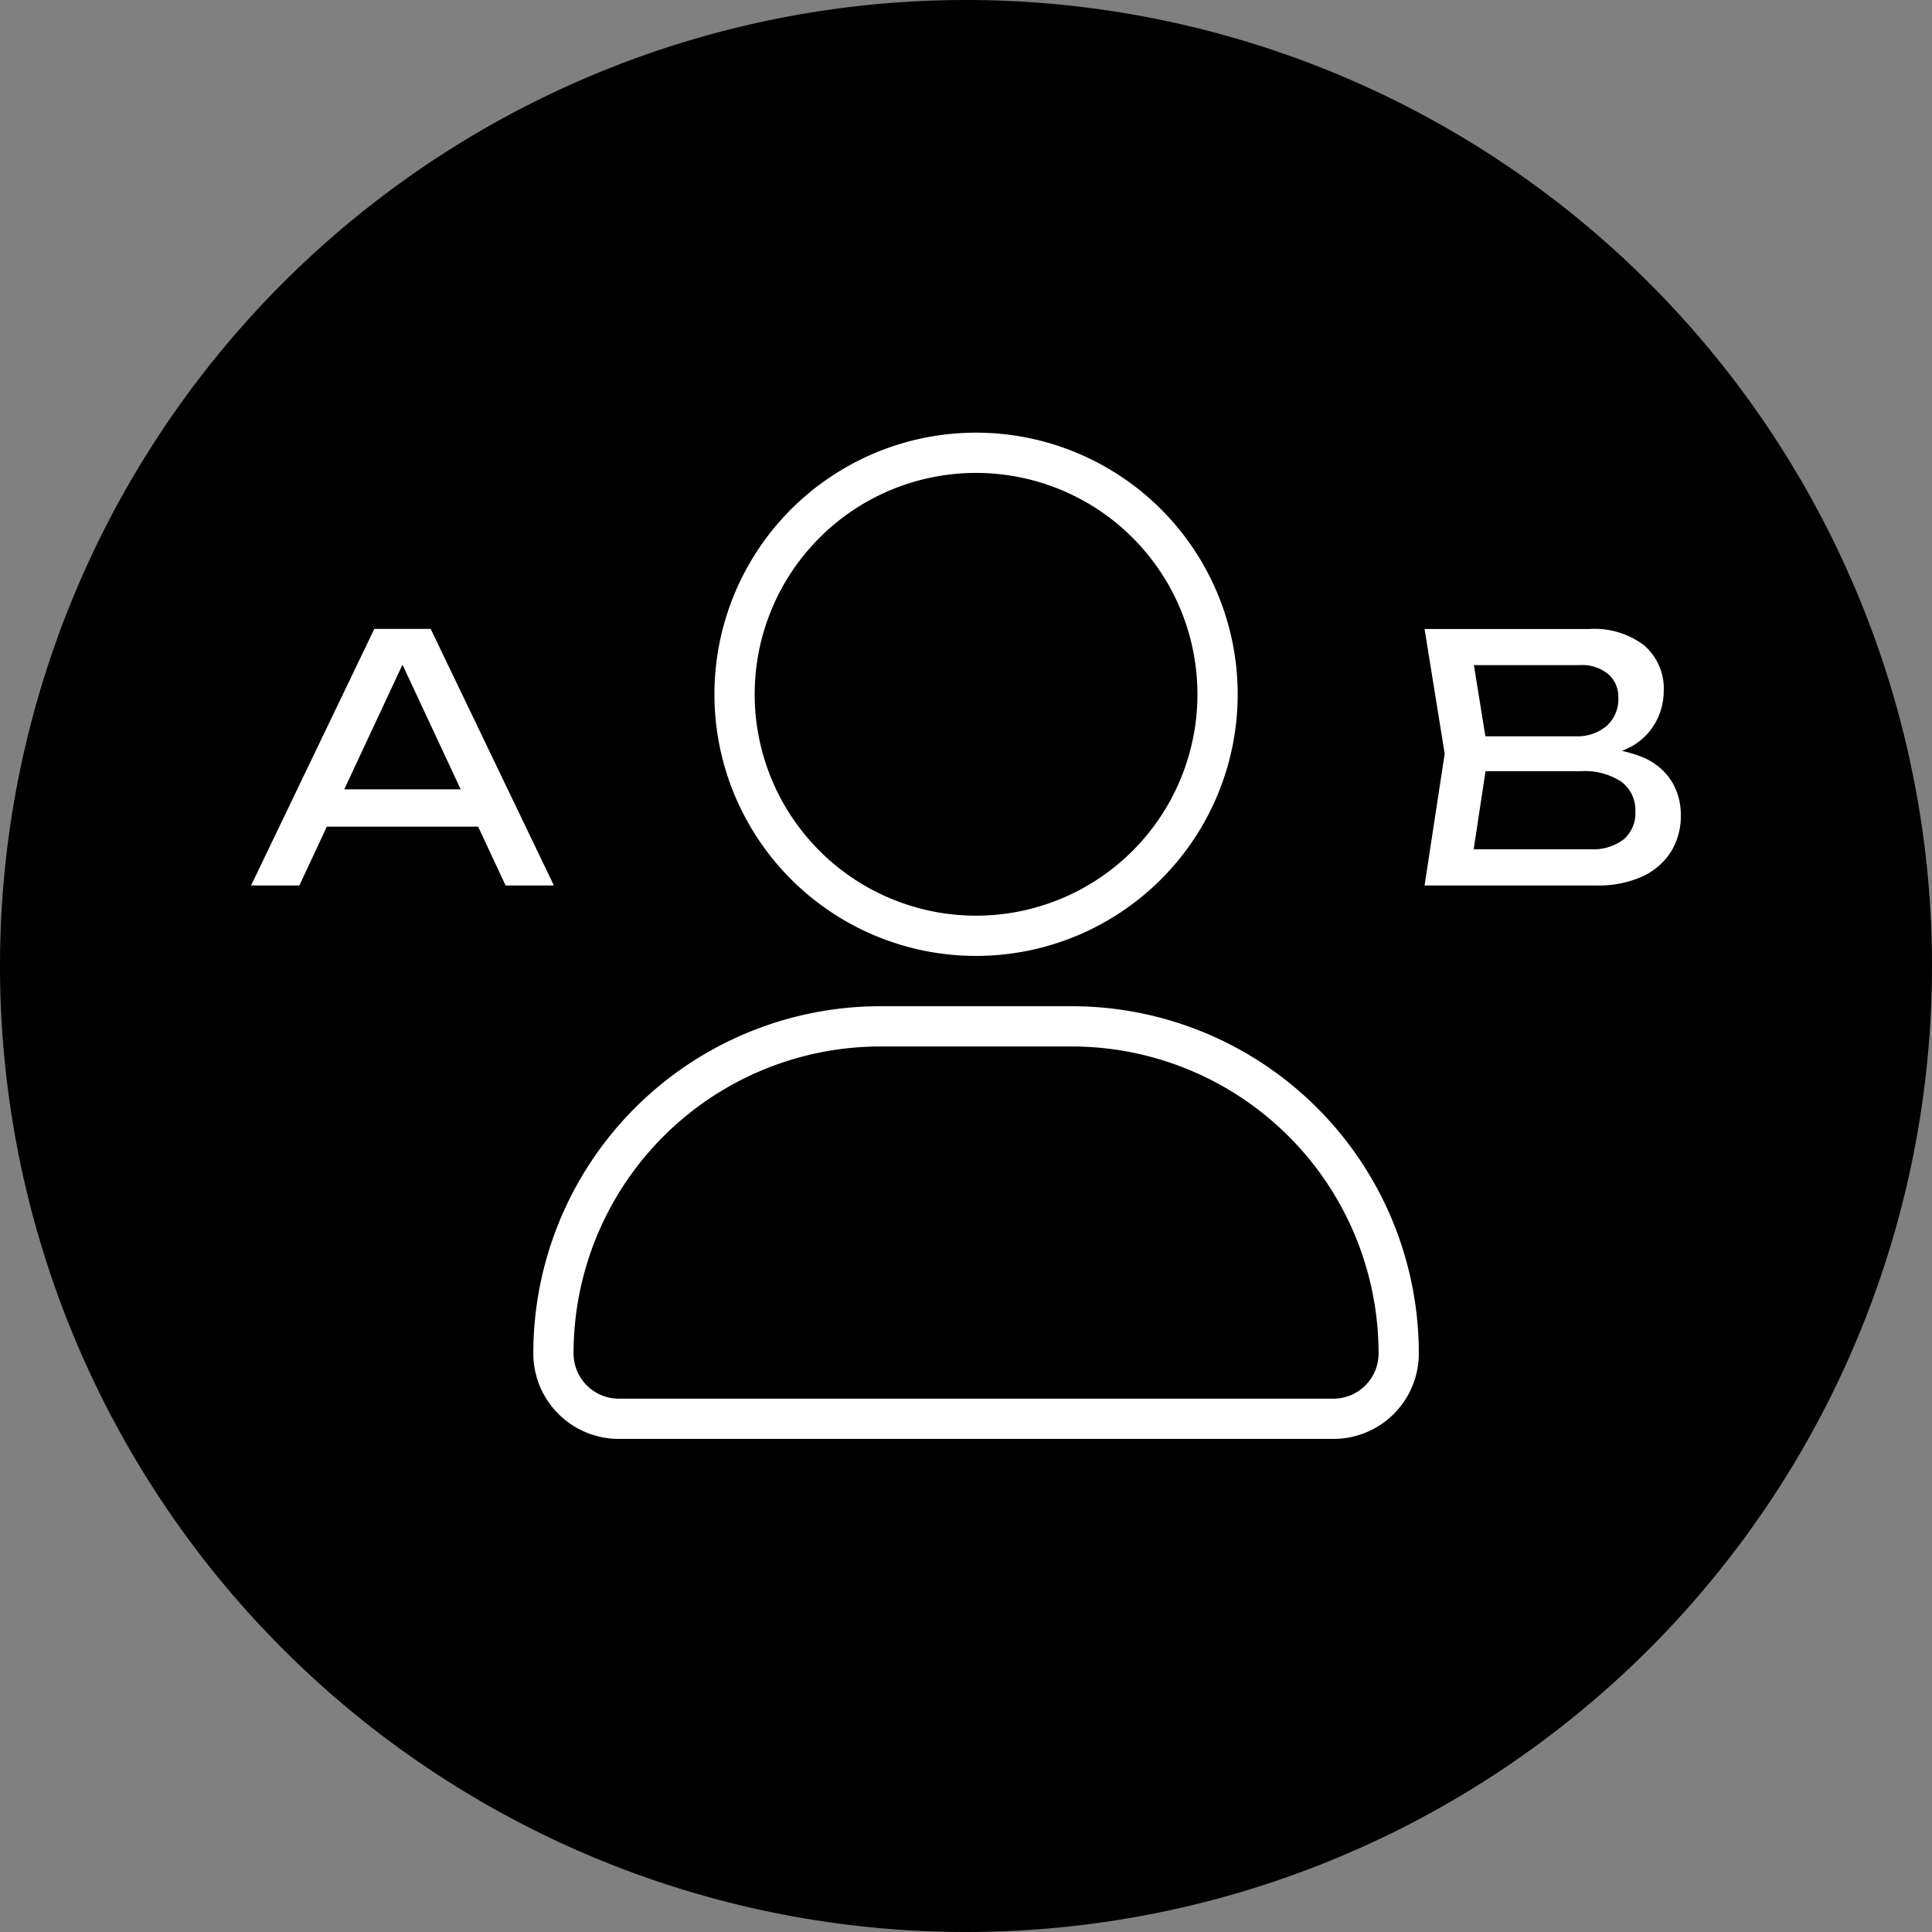 <svg xmlns="http://www.w3.org/2000/svg" width="96" height="96" viewBox="0 0 96 96"><rect x="0" y="0" width="96" height="96" fill="#808080" stroke="none"/><g id="Group_1240" data-name="Group 1240" transform="translate(7462 1096.999)"><path id="Path_1568" data-name="Path 1568" d="M48,0A48,48,0,1,1,0,48,48,48,0,0,1,48,0Z" transform="translate(-7462 -1096.999)"></path><path id="Path_1569" data-name="Path 1569" d="M0-18A12,12,0,0,0,12-30,12,12,0,0,0,0-42,12,12,0,0,0-12-30,12,12,0,0,0,0-18Zm4.753,4.5H-4.753A16.249,16.249,0,0,0-21,2.747,3.25,3.25,0,0,0-17.751,6h35.5A3.243,3.243,0,0,0,21,2.747,16.248,16.248,0,0,0,4.753-13.5Z" transform="translate(-7413.5 -1032.5)" fill="none" stroke="#fff" stroke-width="2"></path><path id="Path_1570" data-name="Path 1570" d="M-4.514-2.924V-4.777H4.395v1.853ZM1.4-12.75,7.523,0h-2.4L-.434-11.9H.433L-5.125,0h-2.4L-1.4-12.75Z" transform="translate(-7442 -1053)" fill="#fff"></path><path id="Path_1571" data-name="Path 1571" d="M1.963-6.324l.221-.493a6.115,6.115,0,0,1,2.474.459,3.09,3.09,0,0,1,1.411,1.19,3.2,3.2,0,0,1,.45,1.683,3.351,3.351,0,0,1-.484,1.8A3.3,3.3,0,0,1,4.615-.45,5.349,5.349,0,0,1,2.286,0h-8.5l1-6.545-1-6.2H1.981a4.067,4.067,0,0,1,2.729.825,2.833,2.833,0,0,1,.96,2.269A3.258,3.258,0,0,1,5.3-8.168,3.1,3.1,0,0,1,4.131-6.944,4.912,4.912,0,0,1,1.963-6.324Zm-5.916,5.7L-4.819-1.8H2.031a2.506,2.506,0,0,0,1.641-.485,1.7,1.7,0,0,0,.587-1.386A1.755,1.755,0,0,0,3.57-5.151a3.305,3.305,0,0,0-2.031-.527H-3.987V-7.412h5.3a2.241,2.241,0,0,0,1.5-.5,1.774,1.774,0,0,0,.6-1.437A1.486,1.486,0,0,0,2.916-10.5a2.046,2.046,0,0,0-1.428-.45H-4.819l.867-1.173.9,5.576Z" transform="translate(-7385 -1053)" fill="#fff"></path></g></svg>